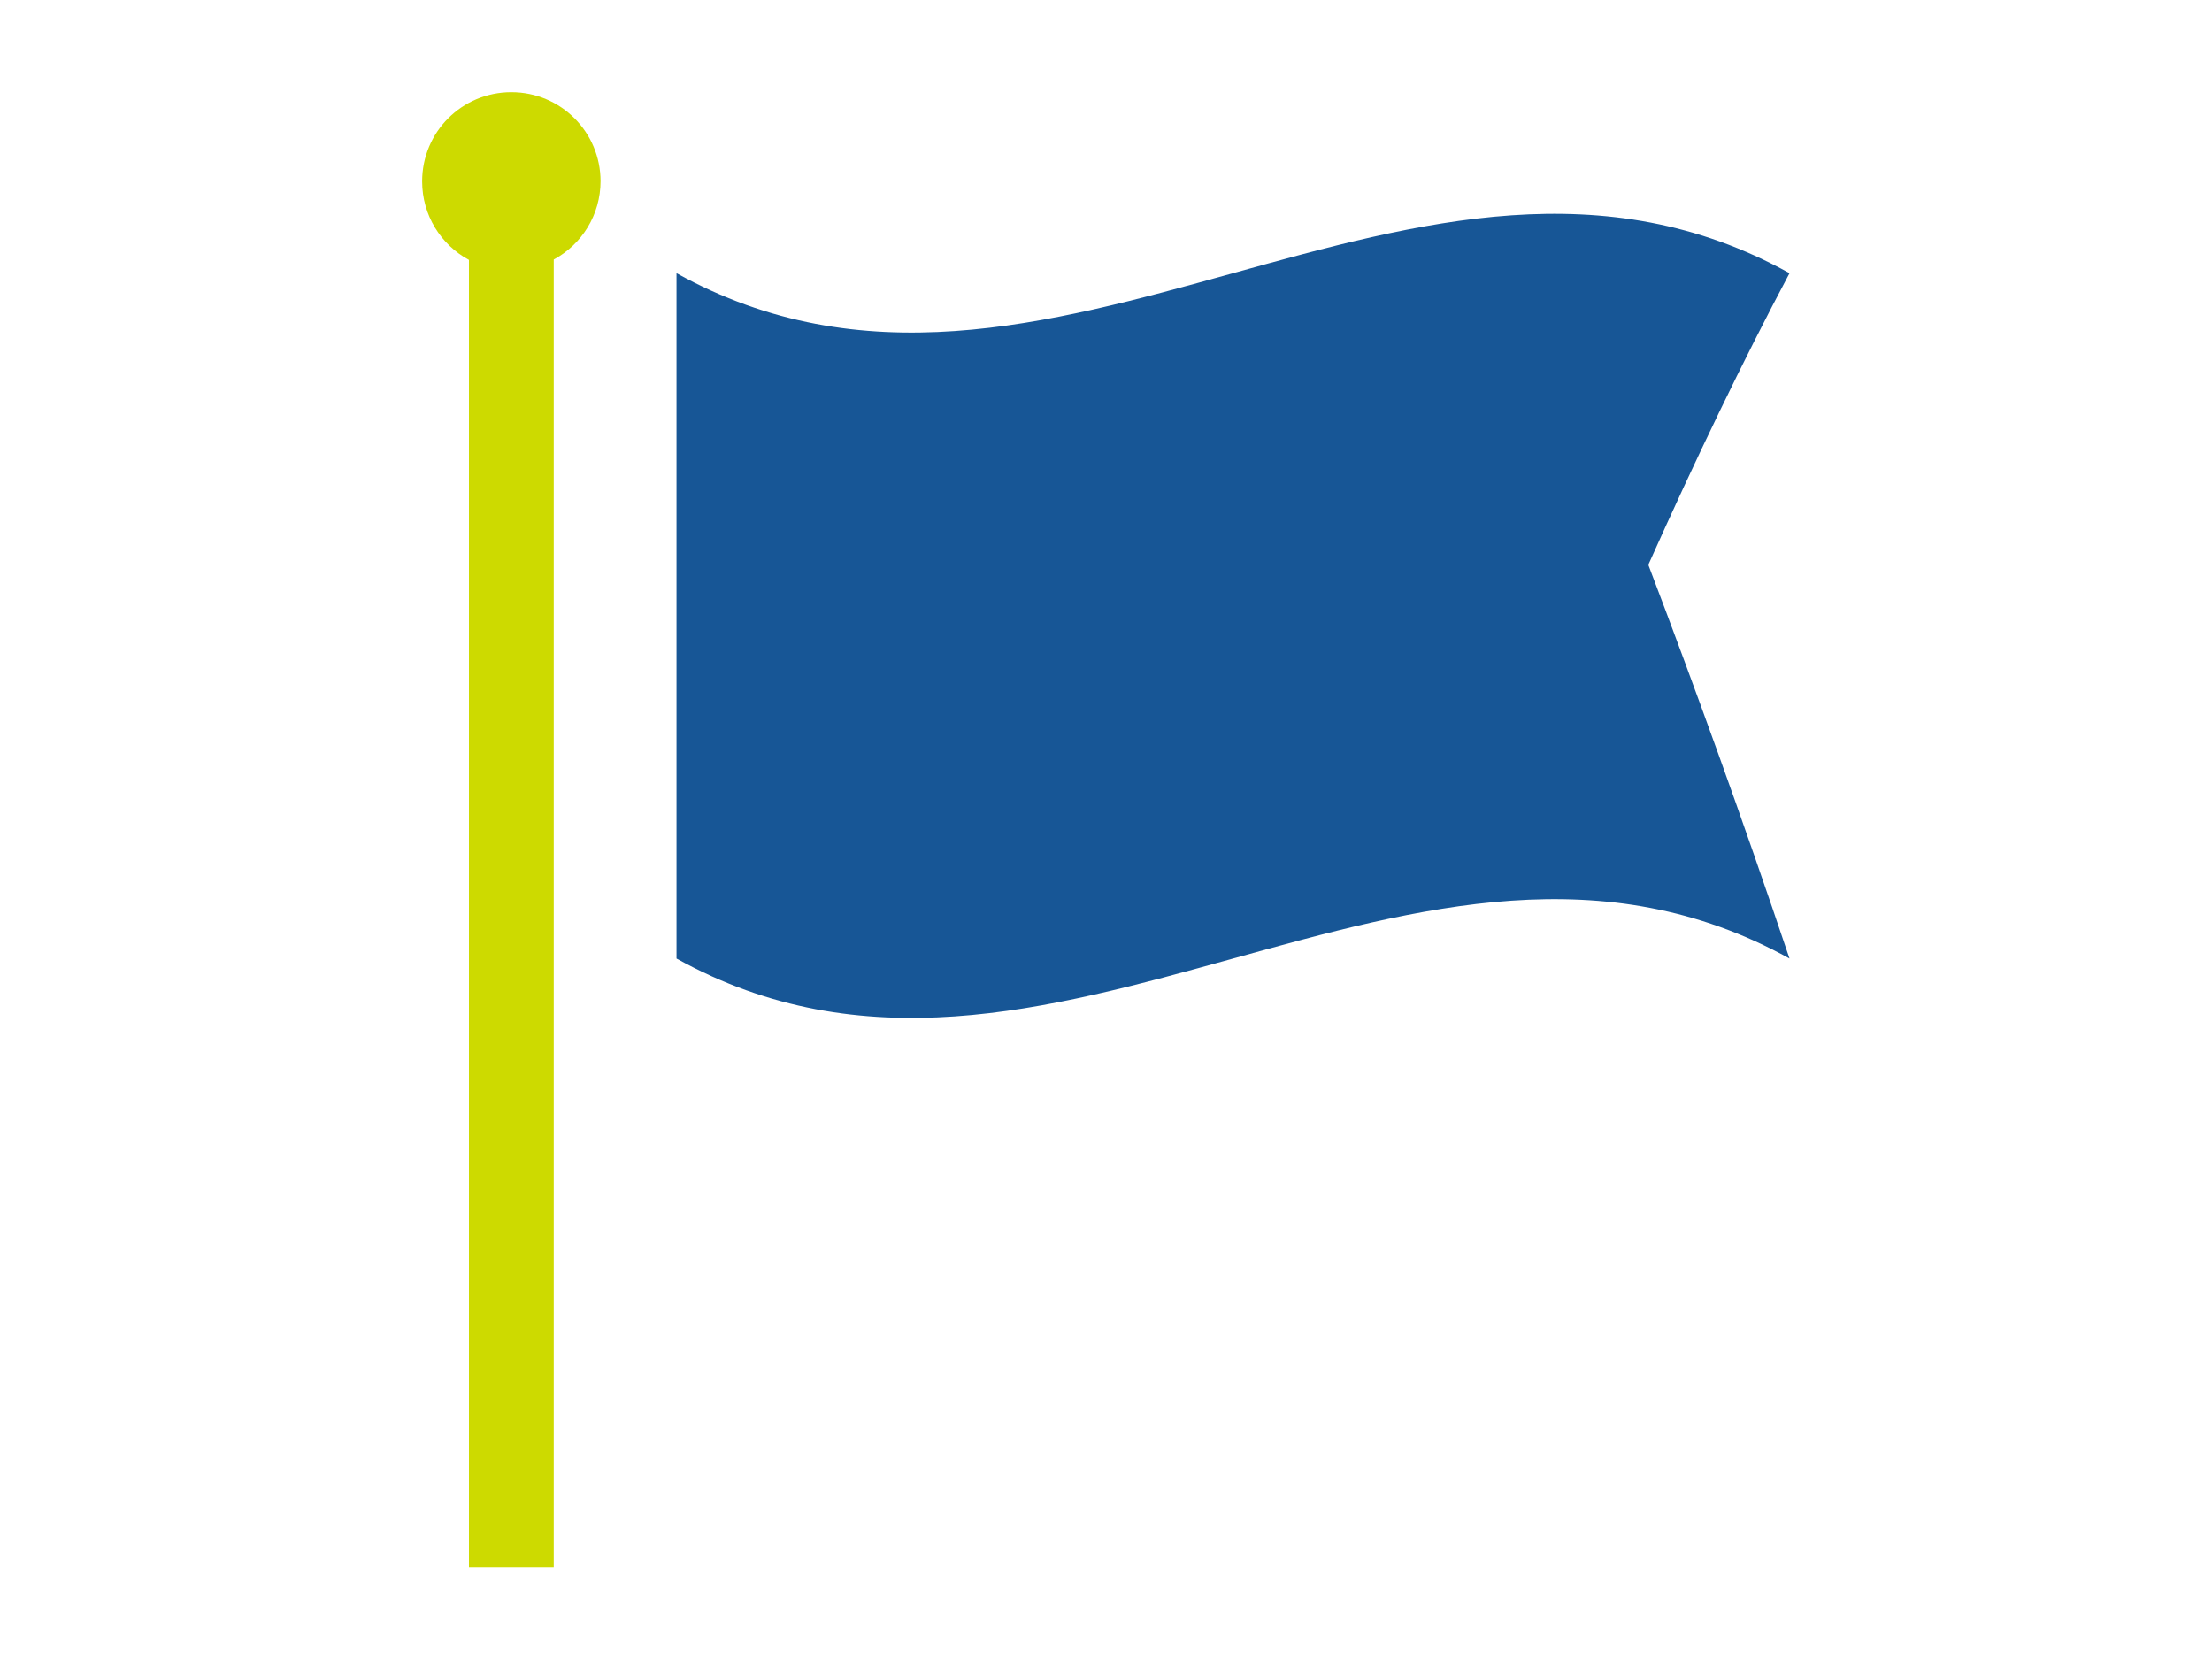 <?xml version="1.0" encoding="UTF-8"?><svg id="_レイヤー_2" xmlns="http://www.w3.org/2000/svg" width="60" height="45" viewBox="0 0 60 45"><defs><style>.cls-1{fill:none;}.cls-1,.cls-2,.cls-3{stroke-width:0px;}.cls-2{fill:#cdda00;}.cls-3{fill:#175696;}</style></defs><g id="_レイヤー_1-2"><path class="cls-3" d="m48.54,7.41c-10.06-5.58-20.13,5.58-30.19,0v18.59c10.06,5.58,20.13-5.58,30.19,0-1.28-3.81-2.56-7.34-3.83-10.68,1.28-2.86,2.56-5.52,3.83-7.91Z"/><path class="cls-2" d="m16.29,4.92c0-1.34-1.08-2.42-2.42-2.42s-2.42,1.08-2.42,2.42c0,.92.51,1.72,1.27,2.13v35.46h2.3V7.04c.76-.41,1.27-1.21,1.27-2.13Z"/><rect class="cls-1" width="60" height="45"/></g></svg>